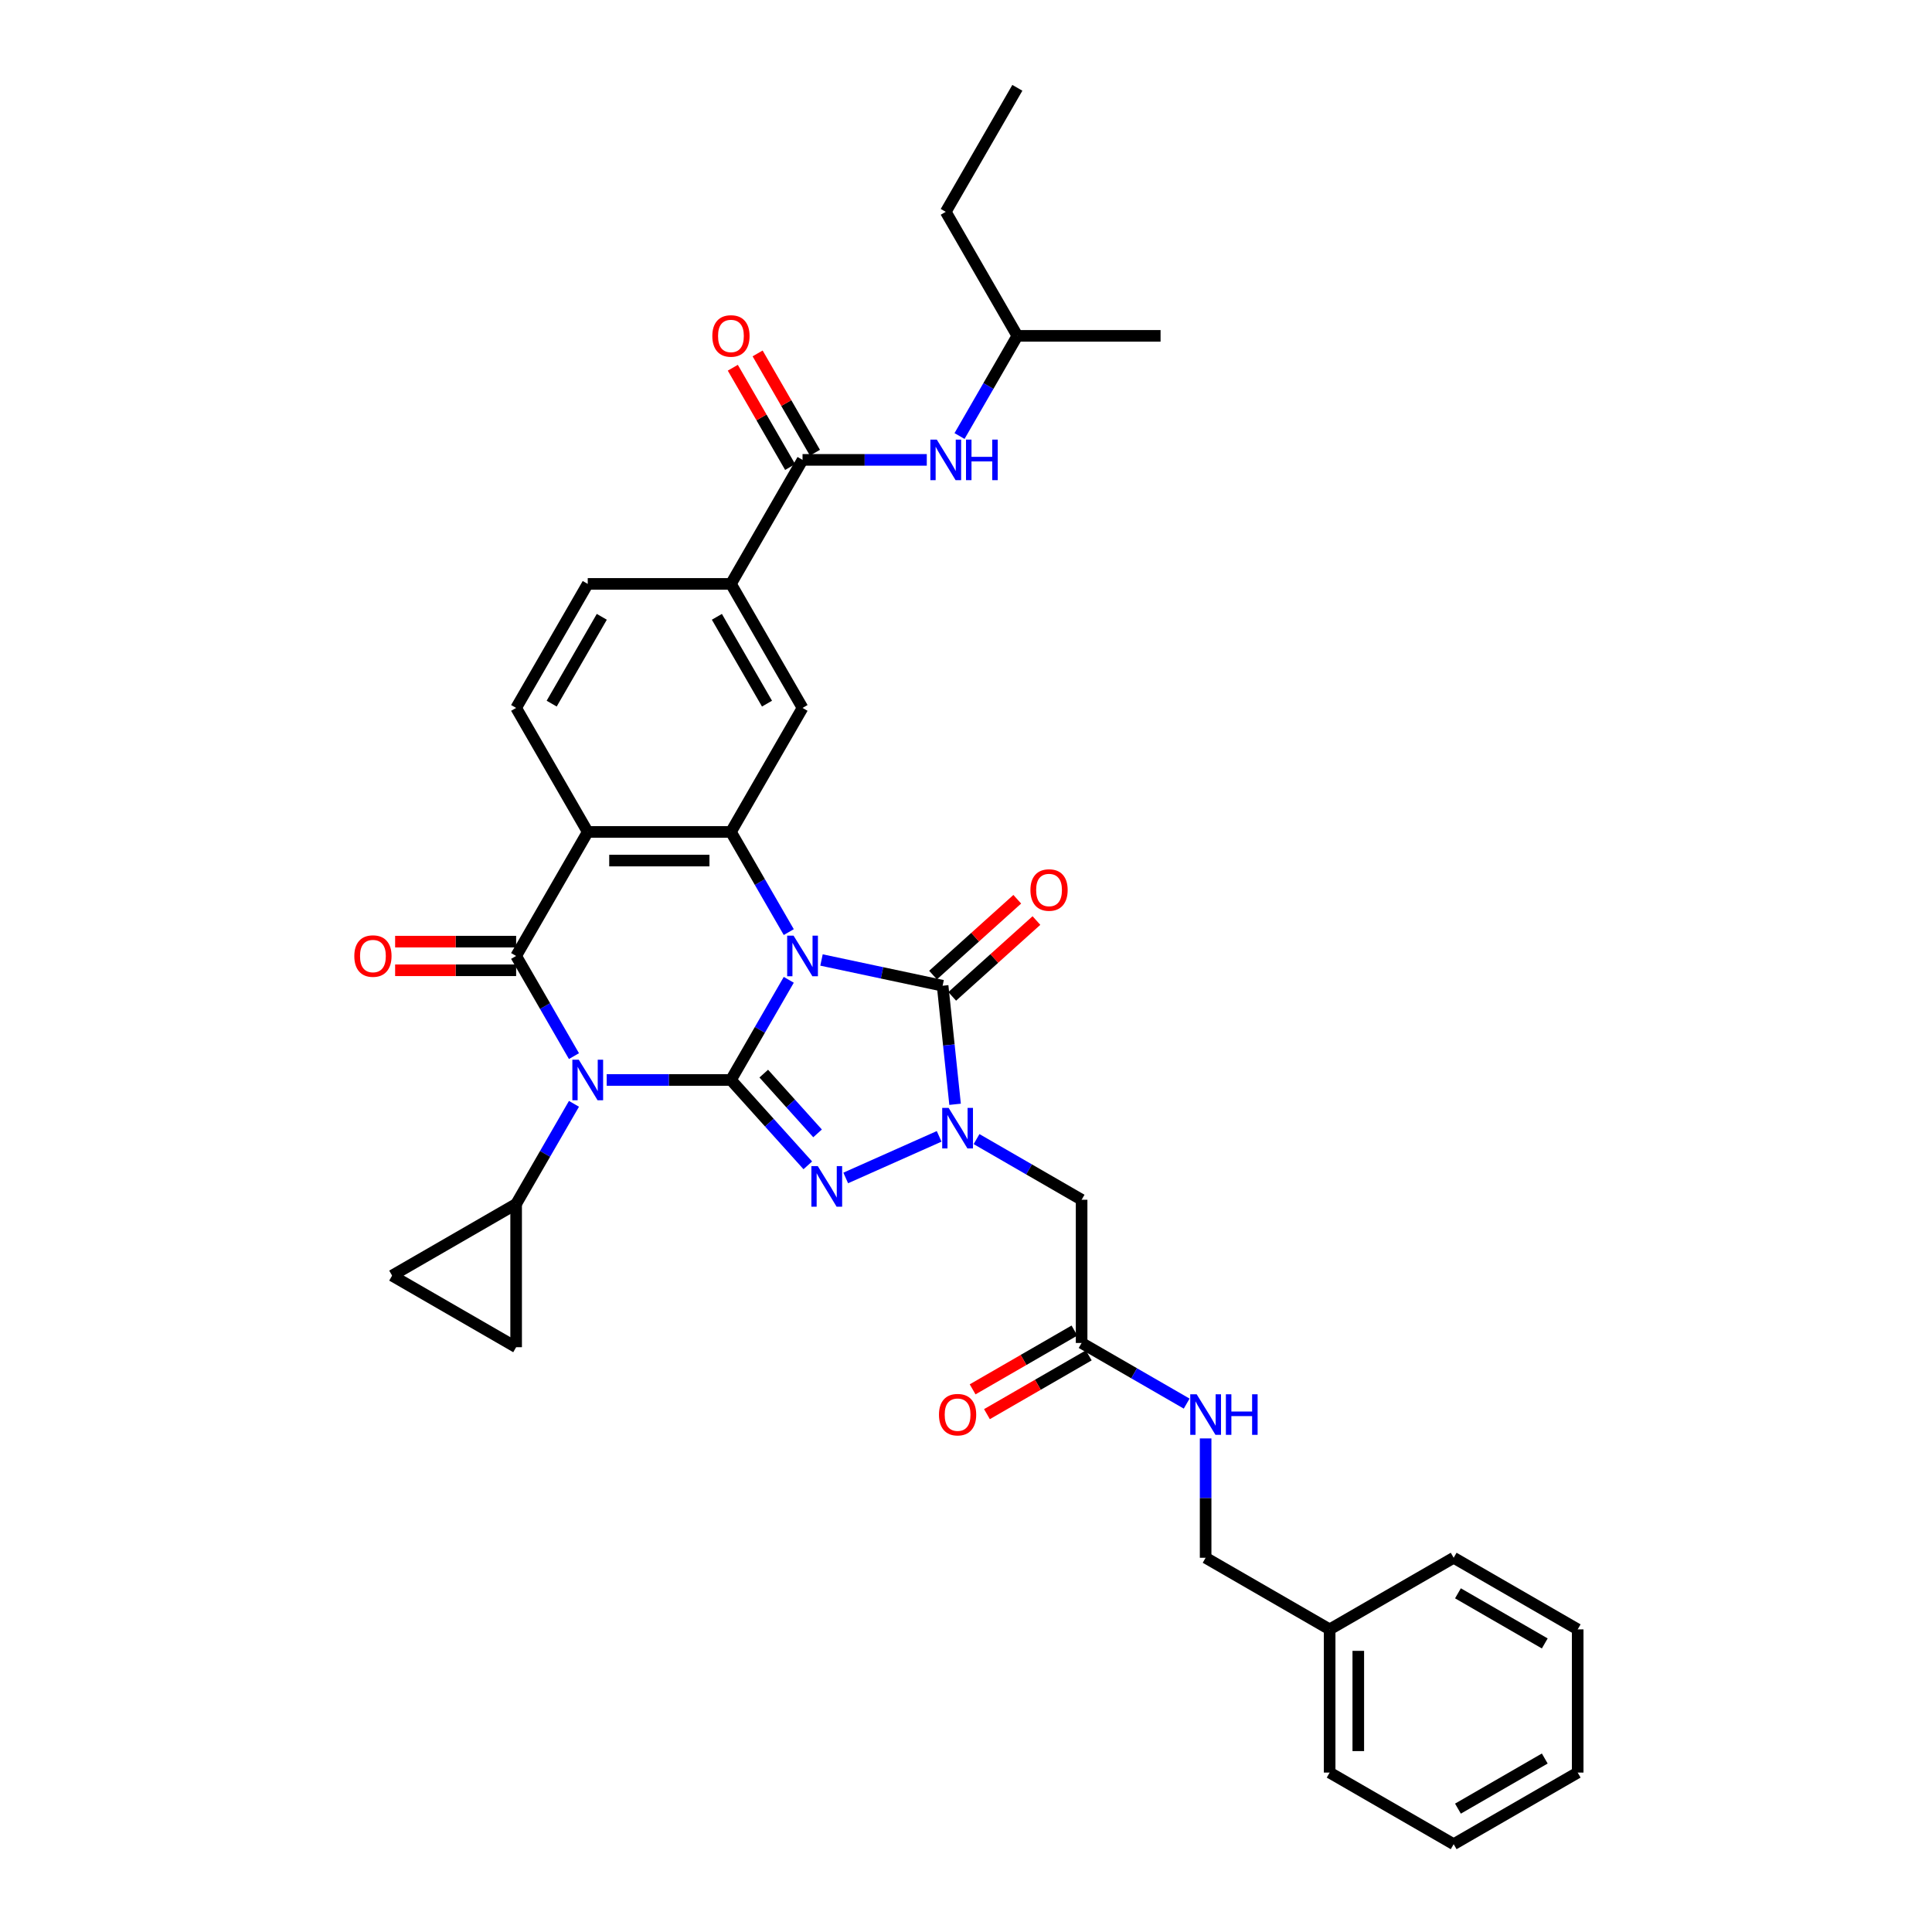 <?xml version='1.0' encoding='iso-8859-1'?>
<svg version='1.1' baseProfile='full'
              xmlns='http://www.w3.org/2000/svg'
                      xmlns:rdkit='http://www.rdkit.org/xml'
                      xmlns:xlink='http://www.w3.org/1999/xlink'
                  xml:space='preserve'
width='1000px' height='1000px' viewBox='0 0 1000 1000'>
<!-- END OF HEADER -->
<rect style='opacity:1.0;fill:#FFFFFF;stroke:none' width='1000' height='1000' x='0' y='0'> </rect>
<path class='bond-0' d='M 408.266,507.151 L 393.3,533.073' style='fill:none;fill-rule:evenodd;stroke:#0000FF;stroke-width:6px;stroke-linecap:butt;stroke-linejoin:miter;stroke-opacity:1' />
<path class='bond-0' d='M 393.3,533.073 L 378.334,558.994' style='fill:none;fill-rule:evenodd;stroke:#000000;stroke-width:6px;stroke-linecap:butt;stroke-linejoin:miter;stroke-opacity:1' />
<path class='bond-4' d='M 425.21,496.888 L 456.554,503.55' style='fill:none;fill-rule:evenodd;stroke:#0000FF;stroke-width:6px;stroke-linecap:butt;stroke-linejoin:miter;stroke-opacity:1' />
<path class='bond-4' d='M 456.554,503.55 L 487.899,510.213' style='fill:none;fill-rule:evenodd;stroke:#000000;stroke-width:6px;stroke-linecap:butt;stroke-linejoin:miter;stroke-opacity:1' />
<path class='bond-6' d='M 408.266,482.453 L 393.3,456.531' style='fill:none;fill-rule:evenodd;stroke:#0000FF;stroke-width:6px;stroke-linecap:butt;stroke-linejoin:miter;stroke-opacity:1' />
<path class='bond-6' d='M 393.3,456.531 L 378.334,430.609' style='fill:none;fill-rule:evenodd;stroke:#000000;stroke-width:6px;stroke-linecap:butt;stroke-linejoin:miter;stroke-opacity:1' />
<path class='bond-1' d='M 378.334,558.994 L 346.18,558.994' style='fill:none;fill-rule:evenodd;stroke:#000000;stroke-width:6px;stroke-linecap:butt;stroke-linejoin:miter;stroke-opacity:1' />
<path class='bond-1' d='M 346.18,558.994 L 314.025,558.994' style='fill:none;fill-rule:evenodd;stroke:#0000FF;stroke-width:6px;stroke-linecap:butt;stroke-linejoin:miter;stroke-opacity:1' />
<path class='bond-3' d='M 378.334,558.994 L 398.226,581.087' style='fill:none;fill-rule:evenodd;stroke:#000000;stroke-width:6px;stroke-linecap:butt;stroke-linejoin:miter;stroke-opacity:1' />
<path class='bond-3' d='M 398.226,581.087 L 418.118,603.179' style='fill:none;fill-rule:evenodd;stroke:#0000FF;stroke-width:6px;stroke-linecap:butt;stroke-linejoin:miter;stroke-opacity:1' />
<path class='bond-3' d='M 395.319,555.702 L 409.243,571.167' style='fill:none;fill-rule:evenodd;stroke:#000000;stroke-width:6px;stroke-linecap:butt;stroke-linejoin:miter;stroke-opacity:1' />
<path class='bond-3' d='M 409.243,571.167 L 423.168,586.632' style='fill:none;fill-rule:evenodd;stroke:#0000FF;stroke-width:6px;stroke-linecap:butt;stroke-linejoin:miter;stroke-opacity:1' />
<path class='bond-8' d='M 297.082,571.343 L 282.116,597.265' style='fill:none;fill-rule:evenodd;stroke:#0000FF;stroke-width:6px;stroke-linecap:butt;stroke-linejoin:miter;stroke-opacity:1' />
<path class='bond-8' d='M 282.116,597.265 L 267.15,623.187' style='fill:none;fill-rule:evenodd;stroke:#000000;stroke-width:6px;stroke-linecap:butt;stroke-linejoin:miter;stroke-opacity:1' />
<path class='bond-36' d='M 297.082,546.645 L 282.116,520.724' style='fill:none;fill-rule:evenodd;stroke:#0000FF;stroke-width:6px;stroke-linecap:butt;stroke-linejoin:miter;stroke-opacity:1' />
<path class='bond-36' d='M 282.116,520.724 L 267.15,494.802' style='fill:none;fill-rule:evenodd;stroke:#000000;stroke-width:6px;stroke-linecap:butt;stroke-linejoin:miter;stroke-opacity:1' />
<path class='bond-2' d='M 267.15,494.802 L 304.211,430.609' style='fill:none;fill-rule:evenodd;stroke:#000000;stroke-width:6px;stroke-linecap:butt;stroke-linejoin:miter;stroke-opacity:1' />
<path class='bond-18' d='M 267.15,487.39 L 235.833,487.39' style='fill:none;fill-rule:evenodd;stroke:#000000;stroke-width:6px;stroke-linecap:butt;stroke-linejoin:miter;stroke-opacity:1' />
<path class='bond-18' d='M 235.833,487.39 L 204.516,487.39' style='fill:none;fill-rule:evenodd;stroke:#FF0000;stroke-width:6px;stroke-linecap:butt;stroke-linejoin:miter;stroke-opacity:1' />
<path class='bond-18' d='M 267.15,502.214 L 235.833,502.214' style='fill:none;fill-rule:evenodd;stroke:#000000;stroke-width:6px;stroke-linecap:butt;stroke-linejoin:miter;stroke-opacity:1' />
<path class='bond-18' d='M 235.833,502.214 L 204.516,502.214' style='fill:none;fill-rule:evenodd;stroke:#FF0000;stroke-width:6px;stroke-linecap:butt;stroke-linejoin:miter;stroke-opacity:1' />
<path class='bond-35' d='M 437.746,609.709 L 486.102,588.18' style='fill:none;fill-rule:evenodd;stroke:#0000FF;stroke-width:6px;stroke-linecap:butt;stroke-linejoin:miter;stroke-opacity:1' />
<path class='bond-5' d='M 487.899,510.213 L 491.124,540.897' style='fill:none;fill-rule:evenodd;stroke:#000000;stroke-width:6px;stroke-linecap:butt;stroke-linejoin:miter;stroke-opacity:1' />
<path class='bond-5' d='M 491.124,540.897 L 494.349,571.581' style='fill:none;fill-rule:evenodd;stroke:#0000FF;stroke-width:6px;stroke-linecap:butt;stroke-linejoin:miter;stroke-opacity:1' />
<path class='bond-19' d='M 492.859,515.721 L 514.656,496.095' style='fill:none;fill-rule:evenodd;stroke:#000000;stroke-width:6px;stroke-linecap:butt;stroke-linejoin:miter;stroke-opacity:1' />
<path class='bond-19' d='M 514.656,496.095 L 536.454,476.468' style='fill:none;fill-rule:evenodd;stroke:#FF0000;stroke-width:6px;stroke-linecap:butt;stroke-linejoin:miter;stroke-opacity:1' />
<path class='bond-19' d='M 482.939,504.705 L 504.737,485.078' style='fill:none;fill-rule:evenodd;stroke:#000000;stroke-width:6px;stroke-linecap:butt;stroke-linejoin:miter;stroke-opacity:1' />
<path class='bond-19' d='M 504.737,485.078 L 526.534,465.451' style='fill:none;fill-rule:evenodd;stroke:#FF0000;stroke-width:6px;stroke-linecap:butt;stroke-linejoin:miter;stroke-opacity:1' />
<path class='bond-9' d='M 505.461,589.596 L 532.65,605.294' style='fill:none;fill-rule:evenodd;stroke:#0000FF;stroke-width:6px;stroke-linecap:butt;stroke-linejoin:miter;stroke-opacity:1' />
<path class='bond-9' d='M 532.65,605.294 L 559.84,620.992' style='fill:none;fill-rule:evenodd;stroke:#000000;stroke-width:6px;stroke-linecap:butt;stroke-linejoin:miter;stroke-opacity:1' />
<path class='bond-7' d='M 378.334,430.609 L 304.211,430.609' style='fill:none;fill-rule:evenodd;stroke:#000000;stroke-width:6px;stroke-linecap:butt;stroke-linejoin:miter;stroke-opacity:1' />
<path class='bond-7' d='M 367.216,445.434 L 315.33,445.434' style='fill:none;fill-rule:evenodd;stroke:#000000;stroke-width:6px;stroke-linecap:butt;stroke-linejoin:miter;stroke-opacity:1' />
<path class='bond-11' d='M 378.334,430.609 L 415.396,366.417' style='fill:none;fill-rule:evenodd;stroke:#000000;stroke-width:6px;stroke-linecap:butt;stroke-linejoin:miter;stroke-opacity:1' />
<path class='bond-13' d='M 304.211,430.609 L 267.15,366.417' style='fill:none;fill-rule:evenodd;stroke:#000000;stroke-width:6px;stroke-linecap:butt;stroke-linejoin:miter;stroke-opacity:1' />
<path class='bond-14' d='M 267.15,623.187 L 267.15,697.31' style='fill:none;fill-rule:evenodd;stroke:#000000;stroke-width:6px;stroke-linecap:butt;stroke-linejoin:miter;stroke-opacity:1' />
<path class='bond-15' d='M 267.15,623.187 L 202.957,660.248' style='fill:none;fill-rule:evenodd;stroke:#000000;stroke-width:6px;stroke-linecap:butt;stroke-linejoin:miter;stroke-opacity:1' />
<path class='bond-16' d='M 559.84,620.992 L 559.84,695.115' style='fill:none;fill-rule:evenodd;stroke:#000000;stroke-width:6px;stroke-linecap:butt;stroke-linejoin:miter;stroke-opacity:1' />
<path class='bond-10' d='M 415.396,238.032 L 378.334,302.224' style='fill:none;fill-rule:evenodd;stroke:#000000;stroke-width:6px;stroke-linecap:butt;stroke-linejoin:miter;stroke-opacity:1' />
<path class='bond-17' d='M 415.396,238.032 L 447.55,238.032' style='fill:none;fill-rule:evenodd;stroke:#000000;stroke-width:6px;stroke-linecap:butt;stroke-linejoin:miter;stroke-opacity:1' />
<path class='bond-17' d='M 447.55,238.032 L 479.705,238.032' style='fill:none;fill-rule:evenodd;stroke:#0000FF;stroke-width:6px;stroke-linecap:butt;stroke-linejoin:miter;stroke-opacity:1' />
<path class='bond-22' d='M 421.815,234.326 L 406.977,208.626' style='fill:none;fill-rule:evenodd;stroke:#000000;stroke-width:6px;stroke-linecap:butt;stroke-linejoin:miter;stroke-opacity:1' />
<path class='bond-22' d='M 406.977,208.626 L 392.14,182.927' style='fill:none;fill-rule:evenodd;stroke:#FF0000;stroke-width:6px;stroke-linecap:butt;stroke-linejoin:miter;stroke-opacity:1' />
<path class='bond-22' d='M 408.977,241.738 L 394.139,216.039' style='fill:none;fill-rule:evenodd;stroke:#000000;stroke-width:6px;stroke-linecap:butt;stroke-linejoin:miter;stroke-opacity:1' />
<path class='bond-22' d='M 394.139,216.039 L 379.301,190.339' style='fill:none;fill-rule:evenodd;stroke:#FF0000;stroke-width:6px;stroke-linecap:butt;stroke-linejoin:miter;stroke-opacity:1' />
<path class='bond-12' d='M 415.396,366.417 L 378.334,302.224' style='fill:none;fill-rule:evenodd;stroke:#000000;stroke-width:6px;stroke-linecap:butt;stroke-linejoin:miter;stroke-opacity:1' />
<path class='bond-12' d='M 396.998,364.2 L 371.055,319.266' style='fill:none;fill-rule:evenodd;stroke:#000000;stroke-width:6px;stroke-linecap:butt;stroke-linejoin:miter;stroke-opacity:1' />
<path class='bond-21' d='M 378.334,302.224 L 304.211,302.224' style='fill:none;fill-rule:evenodd;stroke:#000000;stroke-width:6px;stroke-linecap:butt;stroke-linejoin:miter;stroke-opacity:1' />
<path class='bond-37' d='M 267.15,366.417 L 304.211,302.224' style='fill:none;fill-rule:evenodd;stroke:#000000;stroke-width:6px;stroke-linecap:butt;stroke-linejoin:miter;stroke-opacity:1' />
<path class='bond-37' d='M 285.547,364.2 L 311.49,319.266' style='fill:none;fill-rule:evenodd;stroke:#000000;stroke-width:6px;stroke-linecap:butt;stroke-linejoin:miter;stroke-opacity:1' />
<path class='bond-38' d='M 267.15,697.31 L 202.957,660.248' style='fill:none;fill-rule:evenodd;stroke:#000000;stroke-width:6px;stroke-linecap:butt;stroke-linejoin:miter;stroke-opacity:1' />
<path class='bond-20' d='M 559.84,695.115 L 587.029,710.812' style='fill:none;fill-rule:evenodd;stroke:#000000;stroke-width:6px;stroke-linecap:butt;stroke-linejoin:miter;stroke-opacity:1' />
<path class='bond-20' d='M 587.029,710.812 L 614.218,726.51' style='fill:none;fill-rule:evenodd;stroke:#0000FF;stroke-width:6px;stroke-linecap:butt;stroke-linejoin:miter;stroke-opacity:1' />
<path class='bond-23' d='M 556.133,688.695 L 529.782,703.91' style='fill:none;fill-rule:evenodd;stroke:#000000;stroke-width:6px;stroke-linecap:butt;stroke-linejoin:miter;stroke-opacity:1' />
<path class='bond-23' d='M 529.782,703.91 L 503.43,719.124' style='fill:none;fill-rule:evenodd;stroke:#FF0000;stroke-width:6px;stroke-linecap:butt;stroke-linejoin:miter;stroke-opacity:1' />
<path class='bond-23' d='M 563.546,701.534 L 537.194,716.748' style='fill:none;fill-rule:evenodd;stroke:#000000;stroke-width:6px;stroke-linecap:butt;stroke-linejoin:miter;stroke-opacity:1' />
<path class='bond-23' d='M 537.194,716.748 L 510.842,731.962' style='fill:none;fill-rule:evenodd;stroke:#FF0000;stroke-width:6px;stroke-linecap:butt;stroke-linejoin:miter;stroke-opacity:1' />
<path class='bond-26' d='M 496.649,225.683 L 511.614,199.761' style='fill:none;fill-rule:evenodd;stroke:#0000FF;stroke-width:6px;stroke-linecap:butt;stroke-linejoin:miter;stroke-opacity:1' />
<path class='bond-26' d='M 511.614,199.761 L 526.58,173.84' style='fill:none;fill-rule:evenodd;stroke:#000000;stroke-width:6px;stroke-linecap:butt;stroke-linejoin:miter;stroke-opacity:1' />
<path class='bond-24' d='M 624.032,744.525 L 624.032,775.412' style='fill:none;fill-rule:evenodd;stroke:#0000FF;stroke-width:6px;stroke-linecap:butt;stroke-linejoin:miter;stroke-opacity:1' />
<path class='bond-24' d='M 624.032,775.412 L 624.032,806.299' style='fill:none;fill-rule:evenodd;stroke:#000000;stroke-width:6px;stroke-linecap:butt;stroke-linejoin:miter;stroke-opacity:1' />
<path class='bond-25' d='M 624.032,806.299 L 688.225,843.361' style='fill:none;fill-rule:evenodd;stroke:#000000;stroke-width:6px;stroke-linecap:butt;stroke-linejoin:miter;stroke-opacity:1' />
<path class='bond-27' d='M 688.225,843.361 L 688.225,917.484' style='fill:none;fill-rule:evenodd;stroke:#000000;stroke-width:6px;stroke-linecap:butt;stroke-linejoin:miter;stroke-opacity:1' />
<path class='bond-27' d='M 703.049,854.479 L 703.049,906.365' style='fill:none;fill-rule:evenodd;stroke:#000000;stroke-width:6px;stroke-linecap:butt;stroke-linejoin:miter;stroke-opacity:1' />
<path class='bond-28' d='M 688.225,843.361 L 752.417,806.299' style='fill:none;fill-rule:evenodd;stroke:#000000;stroke-width:6px;stroke-linecap:butt;stroke-linejoin:miter;stroke-opacity:1' />
<path class='bond-29' d='M 526.58,173.84 L 489.519,109.647' style='fill:none;fill-rule:evenodd;stroke:#000000;stroke-width:6px;stroke-linecap:butt;stroke-linejoin:miter;stroke-opacity:1' />
<path class='bond-30' d='M 526.58,173.84 L 600.704,173.84' style='fill:none;fill-rule:evenodd;stroke:#000000;stroke-width:6px;stroke-linecap:butt;stroke-linejoin:miter;stroke-opacity:1' />
<path class='bond-32' d='M 688.225,917.484 L 752.417,954.545' style='fill:none;fill-rule:evenodd;stroke:#000000;stroke-width:6px;stroke-linecap:butt;stroke-linejoin:miter;stroke-opacity:1' />
<path class='bond-33' d='M 752.417,806.299 L 816.609,843.361' style='fill:none;fill-rule:evenodd;stroke:#000000;stroke-width:6px;stroke-linecap:butt;stroke-linejoin:miter;stroke-opacity:1' />
<path class='bond-33' d='M 754.634,824.697 L 799.568,850.64' style='fill:none;fill-rule:evenodd;stroke:#000000;stroke-width:6px;stroke-linecap:butt;stroke-linejoin:miter;stroke-opacity:1' />
<path class='bond-31' d='M 489.519,109.647 L 526.58,45.455' style='fill:none;fill-rule:evenodd;stroke:#000000;stroke-width:6px;stroke-linecap:butt;stroke-linejoin:miter;stroke-opacity:1' />
<path class='bond-39' d='M 752.417,954.545 L 816.609,917.484' style='fill:none;fill-rule:evenodd;stroke:#000000;stroke-width:6px;stroke-linecap:butt;stroke-linejoin:miter;stroke-opacity:1' />
<path class='bond-39' d='M 754.634,936.148 L 799.568,910.205' style='fill:none;fill-rule:evenodd;stroke:#000000;stroke-width:6px;stroke-linecap:butt;stroke-linejoin:miter;stroke-opacity:1' />
<path class='bond-34' d='M 816.609,843.361 L 816.609,917.484' style='fill:none;fill-rule:evenodd;stroke:#000000;stroke-width:6px;stroke-linecap:butt;stroke-linejoin:miter;stroke-opacity:1' />
<path  class='atom-0' d='M 410.756 484.306
L 417.634 495.425
Q 418.316 496.522, 419.413 498.508
Q 420.51 500.495, 420.57 500.613
L 420.57 484.306
L 423.357 484.306
L 423.357 505.298
L 420.481 505.298
L 413.098 493.142
Q 412.238 491.718, 411.319 490.088
Q 410.43 488.457, 410.163 487.953
L 410.163 505.298
L 407.435 505.298
L 407.435 484.306
L 410.756 484.306
' fill='#0000FF'/>
<path  class='atom-2' d='M 299.571 548.499
L 306.45 559.617
Q 307.132 560.714, 308.229 562.701
Q 309.326 564.687, 309.385 564.806
L 309.385 548.499
L 312.172 548.499
L 312.172 569.49
L 309.296 569.49
L 301.913 557.334
Q 301.054 555.911, 300.134 554.28
Q 299.245 552.649, 298.978 552.145
L 298.978 569.49
L 296.25 569.49
L 296.25 548.499
L 299.571 548.499
' fill='#0000FF'/>
<path  class='atom-4' d='M 423.292 603.583
L 430.171 614.701
Q 430.853 615.798, 431.95 617.785
Q 433.047 619.771, 433.106 619.89
L 433.106 603.583
L 435.893 603.583
L 435.893 624.574
L 433.017 624.574
L 425.634 612.418
Q 424.775 610.995, 423.856 609.364
Q 422.966 607.734, 422.699 607.23
L 422.699 624.574
L 419.971 624.574
L 419.971 603.583
L 423.292 603.583
' fill='#0000FF'/>
<path  class='atom-6' d='M 491.007 573.434
L 497.886 584.553
Q 498.568 585.65, 499.665 587.636
Q 500.762 589.623, 500.821 589.741
L 500.821 573.434
L 503.608 573.434
L 503.608 594.426
L 500.732 594.426
L 493.349 582.27
Q 492.489 580.846, 491.57 579.216
Q 490.681 577.585, 490.414 577.081
L 490.414 594.426
L 487.686 594.426
L 487.686 573.434
L 491.007 573.434
' fill='#0000FF'/>
<path  class='atom-18' d='M 484.879 227.536
L 491.757 238.655
Q 492.439 239.752, 493.536 241.738
Q 494.633 243.725, 494.693 243.843
L 494.693 227.536
L 497.48 227.536
L 497.48 248.528
L 494.604 248.528
L 487.221 236.372
Q 486.361 234.948, 485.442 233.318
Q 484.553 231.687, 484.286 231.183
L 484.286 248.528
L 481.558 248.528
L 481.558 227.536
L 484.879 227.536
' fill='#0000FF'/>
<path  class='atom-18' d='M 500 227.536
L 502.846 227.536
L 502.846 236.461
L 513.579 236.461
L 513.579 227.536
L 516.426 227.536
L 516.426 248.528
L 513.579 248.528
L 513.579 238.833
L 502.846 238.833
L 502.846 248.528
L 500 248.528
L 500 227.536
' fill='#0000FF'/>
<path  class='atom-19' d='M 183.391 494.861
Q 183.391 489.821, 185.881 487.004
Q 188.372 484.187, 193.027 484.187
Q 197.681 484.187, 200.172 487.004
Q 202.663 489.821, 202.663 494.861
Q 202.663 499.961, 200.142 502.866
Q 197.622 505.742, 193.027 505.742
Q 188.401 505.742, 185.881 502.866
Q 183.391 499.991, 183.391 494.861
M 193.027 503.371
Q 196.229 503.371, 197.948 501.236
Q 199.698 499.071, 199.698 494.861
Q 199.698 490.74, 197.948 488.665
Q 196.229 486.559, 193.027 486.559
Q 189.824 486.559, 188.075 488.635
Q 186.355 490.71, 186.355 494.861
Q 186.355 499.101, 188.075 501.236
Q 189.824 503.371, 193.027 503.371
' fill='#FF0000'/>
<path  class='atom-20' d='M 533.347 460.674
Q 533.347 455.634, 535.838 452.817
Q 538.328 450.001, 542.983 450.001
Q 547.638 450.001, 550.129 452.817
Q 552.619 455.634, 552.619 460.674
Q 552.619 465.774, 550.099 468.68
Q 547.579 471.556, 542.983 471.556
Q 538.358 471.556, 535.838 468.68
Q 533.347 465.804, 533.347 460.674
M 542.983 469.184
Q 546.185 469.184, 547.905 467.049
Q 549.654 464.884, 549.654 460.674
Q 549.654 456.553, 547.905 454.478
Q 546.185 452.372, 542.983 452.372
Q 539.781 452.372, 538.032 454.448
Q 536.312 456.523, 536.312 460.674
Q 536.312 464.914, 538.032 467.049
Q 539.781 469.184, 542.983 469.184
' fill='#FF0000'/>
<path  class='atom-21' d='M 619.392 721.68
L 626.271 732.799
Q 626.952 733.896, 628.05 735.882
Q 629.147 737.869, 629.206 737.987
L 629.206 721.68
L 631.993 721.68
L 631.993 742.672
L 629.117 742.672
L 621.734 730.516
Q 620.874 729.093, 619.955 727.462
Q 619.066 725.831, 618.799 725.327
L 618.799 742.672
L 616.071 742.672
L 616.071 721.68
L 619.392 721.68
' fill='#0000FF'/>
<path  class='atom-21' d='M 634.513 721.68
L 637.359 721.68
L 637.359 730.605
L 648.092 730.605
L 648.092 721.68
L 650.939 721.68
L 650.939 742.672
L 648.092 742.672
L 648.092 732.977
L 637.359 732.977
L 637.359 742.672
L 634.513 742.672
L 634.513 721.68
' fill='#0000FF'/>
<path  class='atom-23' d='M 368.698 173.899
Q 368.698 168.858, 371.189 166.042
Q 373.679 163.225, 378.334 163.225
Q 382.989 163.225, 385.48 166.042
Q 387.97 168.858, 387.97 173.899
Q 387.97 178.998, 385.45 181.904
Q 382.93 184.78, 378.334 184.78
Q 373.709 184.78, 371.189 181.904
Q 368.698 179.028, 368.698 173.899
M 378.334 182.408
Q 381.536 182.408, 383.256 180.273
Q 385.005 178.109, 385.005 173.899
Q 385.005 169.778, 383.256 167.702
Q 381.536 165.597, 378.334 165.597
Q 375.132 165.597, 373.383 167.672
Q 371.663 169.748, 371.663 173.899
Q 371.663 178.139, 373.383 180.273
Q 375.132 182.408, 378.334 182.408
' fill='#FF0000'/>
<path  class='atom-24' d='M 486.011 732.235
Q 486.011 727.195, 488.502 724.378
Q 490.992 721.562, 495.647 721.562
Q 500.302 721.562, 502.793 724.378
Q 505.283 727.195, 505.283 732.235
Q 505.283 737.335, 502.763 740.241
Q 500.243 743.117, 495.647 743.117
Q 491.022 743.117, 488.502 740.241
Q 486.011 737.365, 486.011 732.235
M 495.647 740.745
Q 498.849 740.745, 500.569 738.61
Q 502.318 736.446, 502.318 732.235
Q 502.318 728.114, 500.569 726.039
Q 498.849 723.934, 495.647 723.934
Q 492.445 723.934, 490.696 726.009
Q 488.976 728.085, 488.976 732.235
Q 488.976 736.475, 490.696 738.61
Q 492.445 740.745, 495.647 740.745
' fill='#FF0000'/>
</svg>
